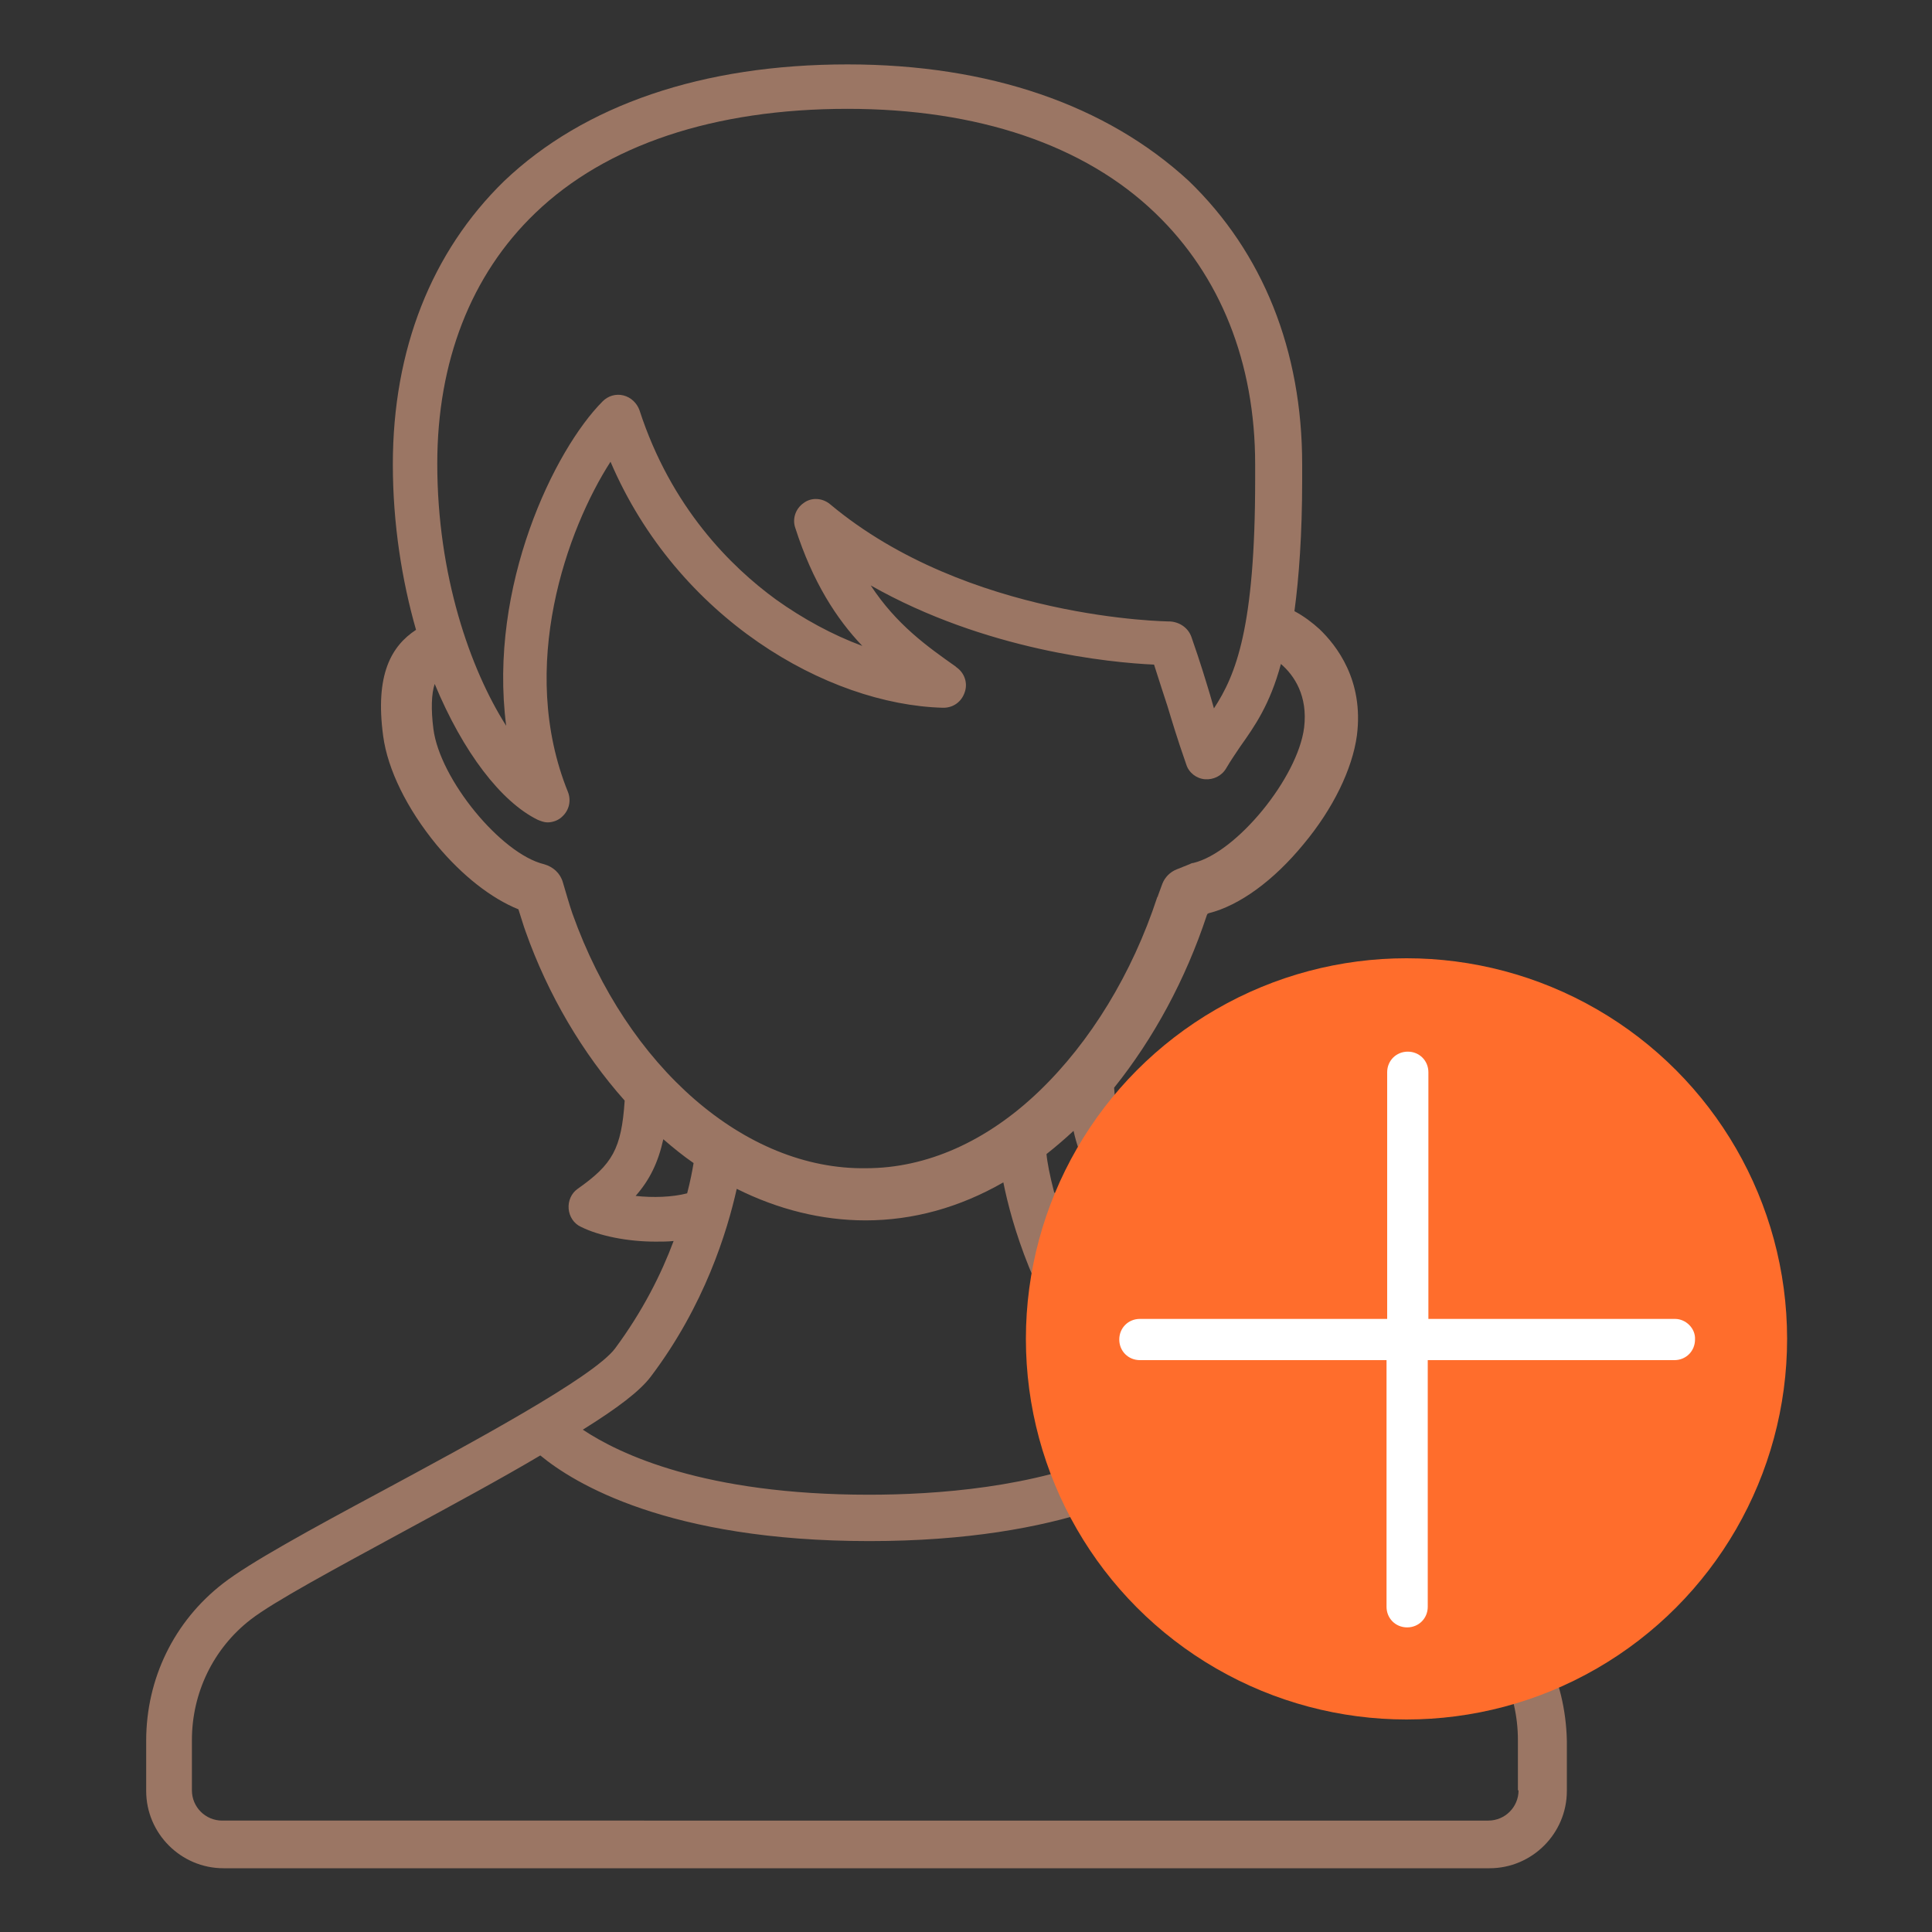 <?xml version="1.0" encoding="utf-8"?>
<!-- Generator: Adobe Illustrator 26.0.2, SVG Export Plug-In . SVG Version: 6.00 Build 0)  -->
<svg version="1.1" xmlns="http://www.w3.org/2000/svg" xmlns:xlink="http://www.w3.org/1999/xlink" x="0px" y="0px"
	 viewBox="0 0 300 300" style="enable-background:new 0 0 300 300;" xml:space="preserve">
<rect x="0" y="0" width="300" height="300" fill="#333333" stroke="none"/>
<style type="text/css">
	.st0{fill:#6F3A21;}
	.st1{fill:#683C26;}
	.st2{fill:#FFFFFF;}
	.st3{fill:#9B7664;}
	.st4{fill:#FF6D2C;}
	.st5{fill:#F3602D;}
	.st6{fill:none;}
	.st7{fill:#FF8751;}
	.st8{opacity:0.7;fill:#6F3A21;}
	.st9{opacity:0.85;fill:#FF5307;}
	.st10{fill-rule:evenodd;clip-rule:evenodd;fill:#FF6D2C;}
	.st11{fill-rule:evenodd;clip-rule:evenodd;fill:#9B7664;}
	.st12{fill:#FF500E;}
</style>
<g id="レイヤー_1">
	<g>
		<path class="st3" d="M231.2,245.8c-3.8-3-11.9-7.8-21.2-13.3c-13.2-7.8-31.2-18.5-34.7-23.2c-4.3-5.7-7.2-11.6-9.1-16.7
			c1.1,0.1,2.2,0.2,3.3,0.2c4.3,0,8.7-0.9,11.6-2.3c1.1-0.5,1.8-1.6,1.9-2.8c0.1-1.2-0.5-2.4-1.4-3.1c-5.5-3.9-8.1-7.1-8.6-15.7
			c6.1-7.6,11.1-16.8,14.4-26.8l0.1-0.2l0.2-0.1c4.8-1.2,10.1-5.1,14.7-10.7c4.6-5.5,7.6-11.7,8.3-16.9c1.1-8.6-3.2-14-5.8-16.5
			c-1.1-1-2.4-2-3.9-2.8c0.7-5.2,1.2-11.9,1.2-20.4v-2.4c0-17.7-6.1-32.9-17.6-44C171.8,16.3,153.6,10,131.6,10
			c-22.5,0-40.9,6.3-53.3,18.1C67,39.1,61,54.3,61,72.1c0,9.2,1.4,18,3.6,25.7c-3.8,2.5-6.4,6.9-5.1,16.5c0.7,5.2,3.7,11.3,8.3,16.9
			c4,4.8,8.5,8.3,12.7,10c0.4,1.2,0.8,2.6,1.1,3.4c3.5,9.9,8.9,19,15.4,26.3c-0.5,7.5-1.9,9.9-7.3,13.7c-1,0.7-1.5,1.9-1.4,3.1
			c0.1,1.2,0.8,2.3,1.9,2.8c2.8,1.4,7.2,2.3,11.6,2.3c1,0,1.9,0,2.8-0.1c-1.9,5.1-4.8,10.9-9.1,16.7c-3.4,4.5-22.4,14.7-36.3,22.2
			c-11,5.9-20.5,11.1-24.6,14.3c-7.6,5.9-11.9,14.8-11.9,24.4v7.8c0,6.6,5.4,12,12,12h196.6c6.6,0,12-5.4,12-12v-7.8
			C243.1,260.6,238.7,251.7,231.2,245.8z M163.7,185.2c-0.7-2.7-1.1-4.8-1.2-6c1.4-1.1,2.8-2.3,4.2-3.6c0.9,4.1,2.6,7.3,5.4,10.3
			C169.2,186,166,185.9,163.7,185.2z M83.1,33.1c11-10.6,27.8-16.2,48.5-16.2c20.2,0,36.8,5.6,47.8,16.2c10.1,9.7,15.5,23.2,15.5,39
			v2.4c0,23-3,30.3-6.4,35.5c-0.2-0.7-0.4-1.4-0.6-2.1c-0.7-2.3-1.4-4.7-2.9-9c-0.5-1.4-1.8-2.3-3.3-2.4c-0.3,0-31.4-0.3-52.8-18.2
			c-1.2-1-2.9-1.1-4.1-0.2c-1.3,0.9-1.8,2.5-1.3,3.9c2.7,8.4,6.4,14.1,10.4,18.3c-4.6-1.7-9.2-4.2-13.4-7.2
			c-7-5.1-16.3-14.3-21.2-29.4c-0.4-1.1-1.3-2-2.5-2.3c-1.2-0.3-2.4,0.1-3.2,0.9c-7.5,7.5-17.8,28.7-15,50.4
			c-5.6-8.8-10.7-23.4-10.7-40.7C67.9,56.2,73.1,42.7,83.1,33.1z M88.9,141.9c-0.4-1.1-1.2-3.9-1.5-4.9c-0.4-1.4-1.5-2.4-2.9-2.8
			c-6.7-1.6-16.2-13.2-17.2-21c-0.4-3.1-0.3-5.5,0.2-7c4.4,10.6,10.3,18.3,16,21.1c0.5,0.2,1,0.4,1.5,0.4c0.8,0,1.7-0.3,2.3-0.9
			c1.1-1,1.4-2.5,0.9-3.8c-7.9-19.5-0.1-40.9,6.6-51.3c10.4,24.3,33.6,37.7,51.6,38.2c0,0,0.1,0,0.1,0c1.5,0,2.8-0.9,3.3-2.4
			c0.5-1.4,0-3-1.3-3.9l-0.1-0.1c-4.4-3.1-9.2-6.5-13.2-12.6c17.8,10.1,37.2,12,44,12.3c0.9,2.8,1.5,4.7,2.1,6.5
			c0.7,2.3,1.4,4.7,2.9,9c0.4,1.3,1.6,2.2,2.9,2.3c1.3,0.1,2.6-0.5,3.3-1.7c0.7-1.2,1.4-2.2,2.2-3.4c2.2-3.1,4.6-6.5,6.3-12.8
			c2.1,1.8,4.2,5,3.6,9.9c-1,7.8-10.5,19.4-17.2,21c-0.2,0-0.4,0.1-0.6,0.2l-2,0.8c-1,0.4-1.8,1.2-2.2,2.2l-0.7,1.9
			c0,0.1,0,0.1-0.1,0.2c-3.9,11.9-10.4,22.5-18.3,30.1c-8.2,7.9-17.6,12-26.9,12C115.7,181.7,97.4,165.7,88.9,141.9z M98.7,185.7
			c2.2-2.5,3.5-5.2,4.3-8.8c1.5,1.3,3.1,2.6,4.7,3.7c-0.2,1.2-0.5,2.8-1,4.7C104.4,185.9,101.4,186,98.7,185.7z M101.1,213.7
			c8.3-11,11.8-22.4,13.3-29.1c6.4,3.2,13.2,4.9,20,4.9c7.4,0,14.6-2,21.4-5.9c1.3,6.5,4.8,18.5,13.5,30.1c1.7,2.3,5.2,5.2,10.1,8.5
			c-1.6,1-3.7,2.2-6.5,3.4c-12.4,5.4-27.5,6.5-38,6.5c-25.5,0-38.7-6.3-44.4-10.1C95.8,218.7,99.4,216,101.1,213.7z M235.8,278
			c0,2.6-2.1,4.7-4.7,4.7H34.5c-2.6,0-4.7-2.1-4.7-4.7v-7.8c0-7.3,3.3-14.2,9.1-18.7c3.6-2.8,13.3-8,23.6-13.6
			c8.3-4.5,15.5-8.4,21.4-11.9c5.2,4.3,19.8,13.3,51.1,13.3c30.4,0,45.3-8.5,50.9-12.9c5.7,3.6,12.5,7.7,20.2,12.3
			c8.8,5.2,17,10.1,20.5,12.8c5.8,4.5,9.1,11.3,9.1,18.7V278z"/>
		<circle class="st4" cx="218.4" cy="207.9" r="59.1"/>
		<path class="st2" d="M260.1,204.8h-38.3v-38.3c0-1.8-1.4-3.2-3.2-3.2c-1.8,0-3.2,1.4-3.2,3.2v38.3H177c-1.8,0-3.2,1.4-3.2,3.2
			c0,1.8,1.4,3.2,3.2,3.2h38.3v38.3c0,1.8,1.4,3.2,3.2,3.2c1.8,0,3.2-1.4,3.2-3.2v-38.3h38.3c1.8,0,3.2-1.4,3.2-3.2
			C263.3,206.3,261.8,204.8,260.1,204.8z"/>
	</g>
</g>
<g id="レイヤー_2">
</g>
</svg>
